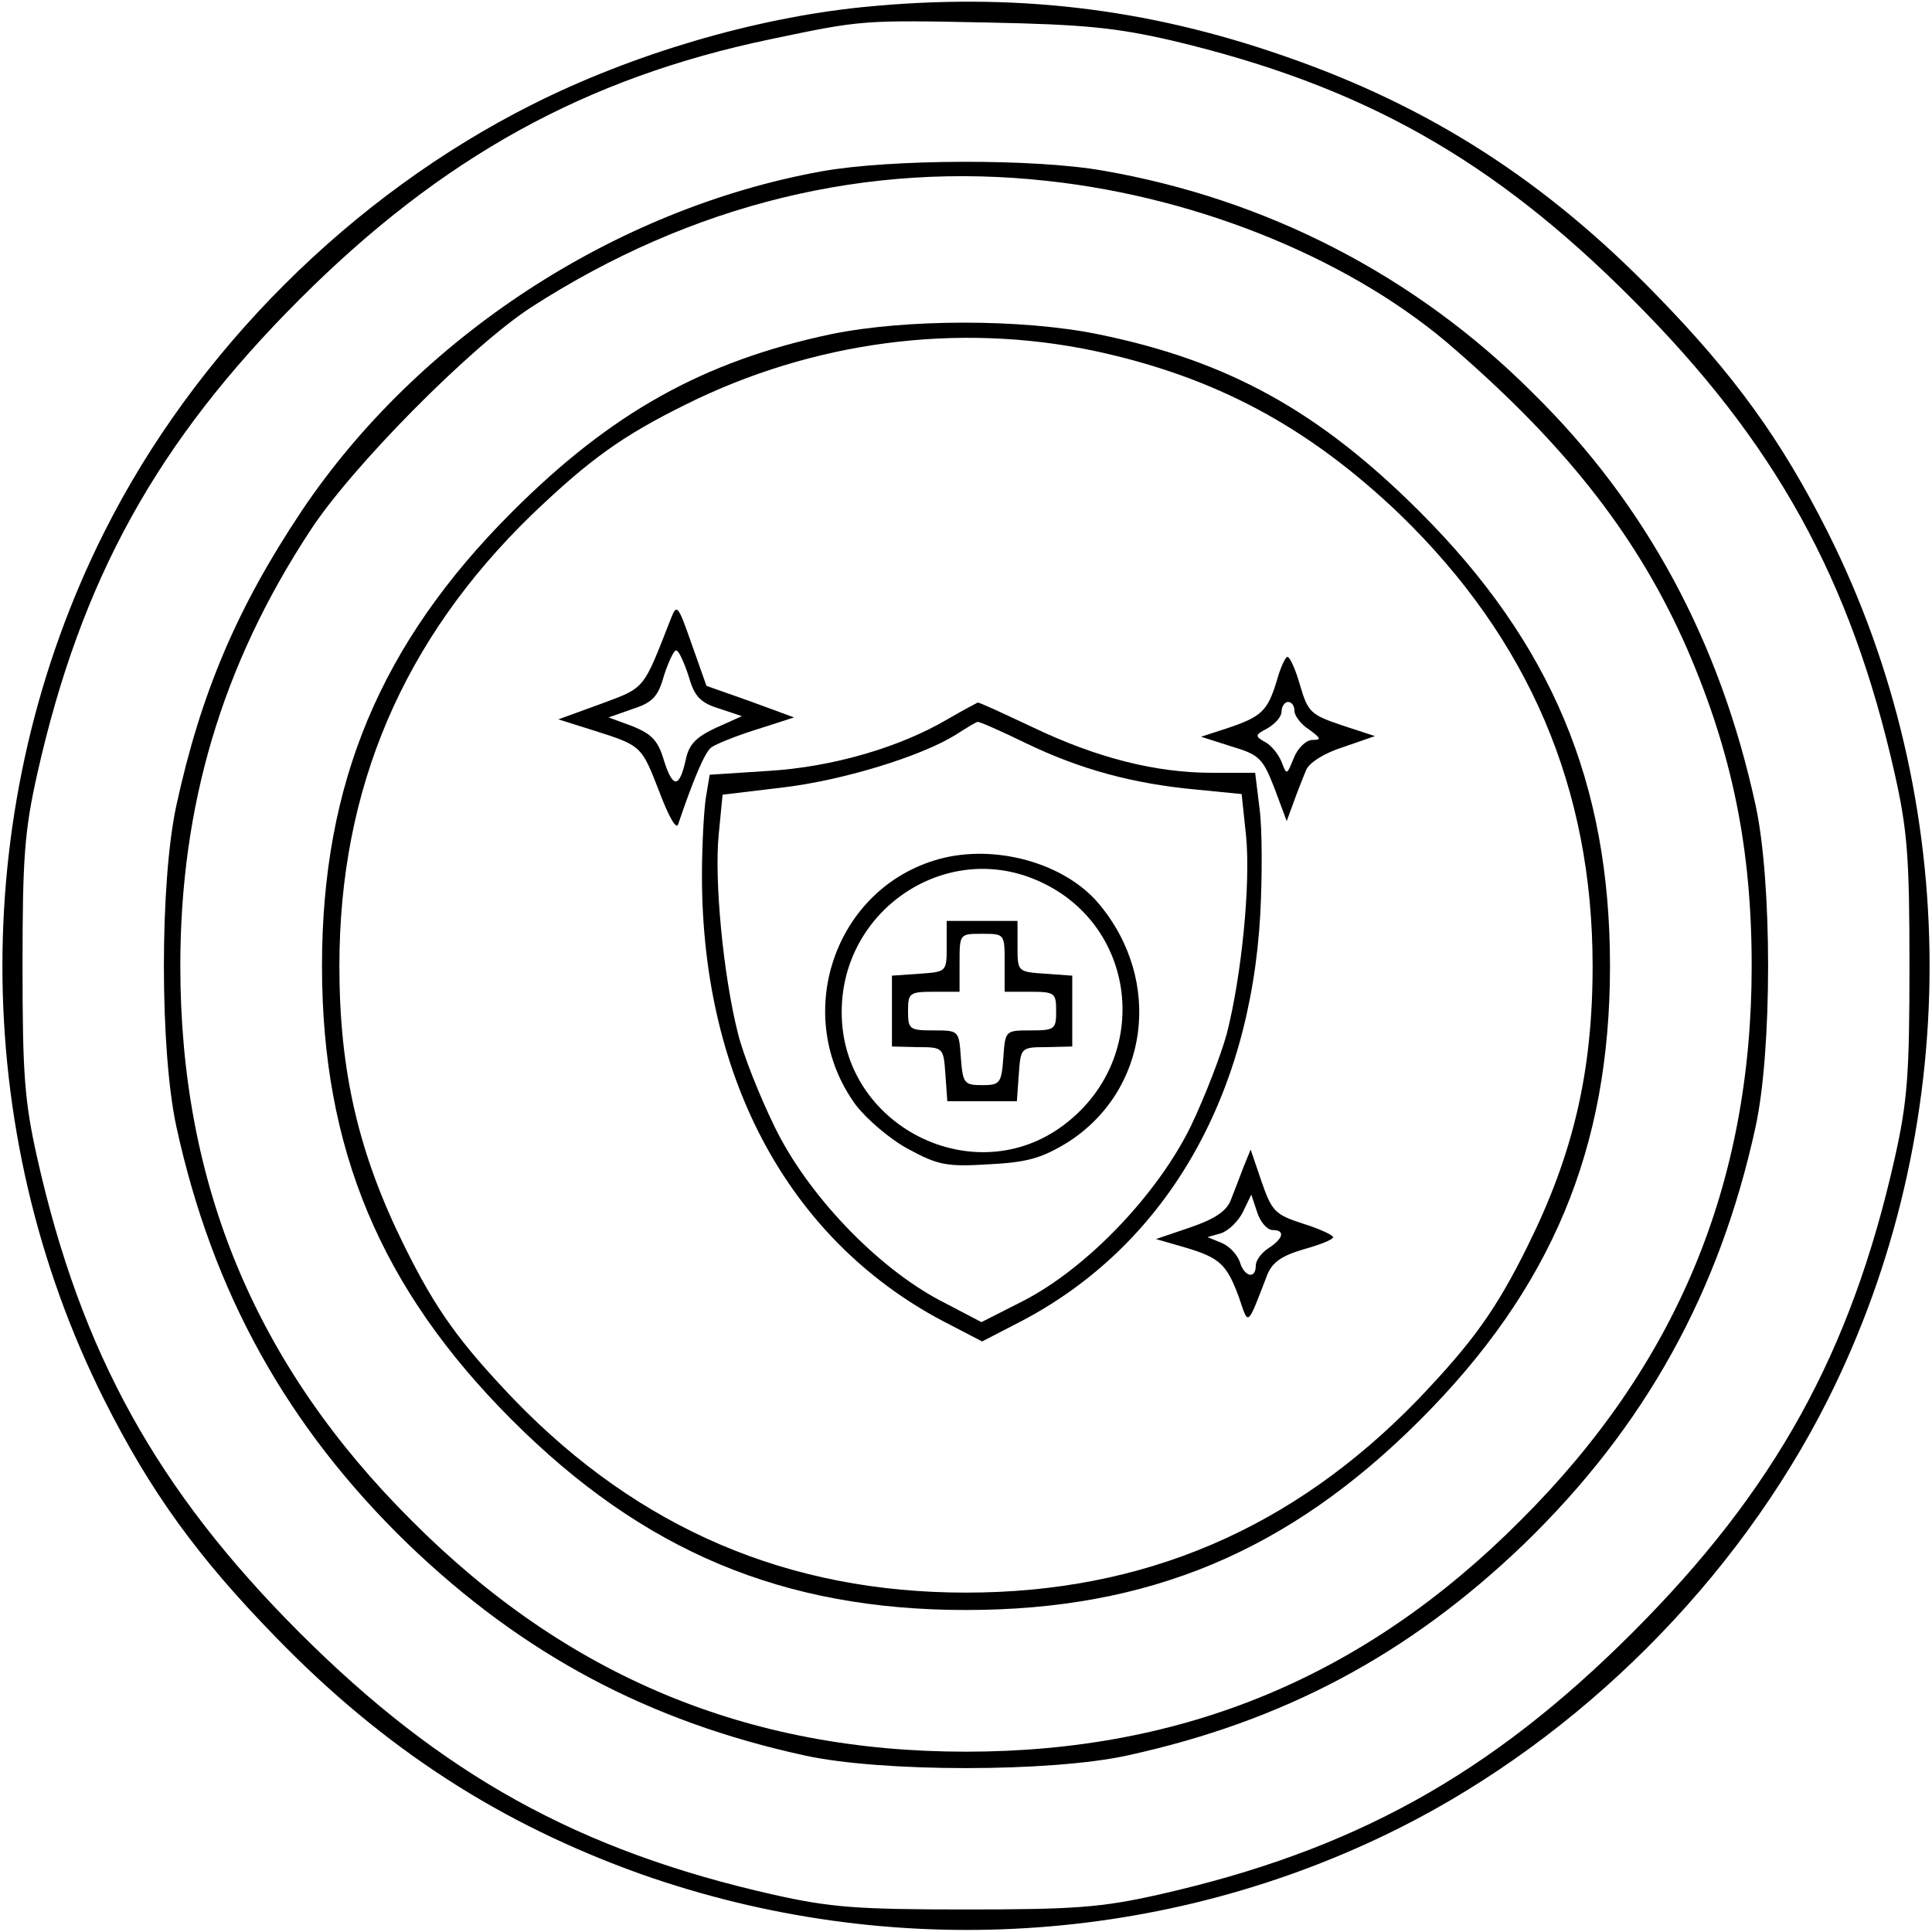 <svg preserveAspectRatio="xMidYMid meet" viewBox="0 0 300 300" height="300pt" width="300pt" xmlns="http://www.w3.org/2000/svg" version="1.0">
<g stroke="none" fill="#000000" transform="translate(0,300) scale(0.1,-0.1)">
<path d="M1340 2989 c-169 -17 -358 -73 -513 -151 -281 -141 -524 -383 -665
-664 -211 -420 -211 -928 0 -1348 72 -143 145 -244 267 -369 168 -173 348
-289 566 -367 388 -137 815 -111 1179 72 280 141 523 384 664 664 211 420 211
928 0 1348 -72 143 -145 244 -267 369 -171 176 -351 292 -577 370 -215 75
-423 99 -654 76z m480 -52 c295 -70 498 -184 715 -402 221 -221 339 -434 407
-736 20 -89 23 -131 23 -299 0 -168 -3 -210 -23 -299 -68 -302 -186 -515 -407
-736 -221 -221 -434 -339 -736 -407 -89 -20 -131 -23 -299 -23 -168 0 -210 3
-299 23 -302 68 -515 186 -736 407 -221 221 -339 434 -407 736 -20 89 -23 131
-23 299 0 168 3 210 23 299 68 302 186 515 407 736 221 221 444 344 731 404
143 30 142 30 339 26 149 -3 198 -8 285 -28z"></path>
<path d="M1276 2734 c-321 -58 -627 -258 -808 -528 -100 -150 -156 -282 -194
-456 -26 -119 -26 -381 0 -500 56 -257 172 -466 360 -648 178 -171 373 -275
616 -328 119 -26 381 -26 500 0 243 53 438 157 616 328 188 182 304 391 360
648 26 119 26 381 0 500 -55 253 -169 466 -346 640 -182 182 -413 301 -667
345 -107 19 -331 18 -437 -1z m351 -15 c239 -26 478 -125 634 -263 177 -154
285 -295 359 -464 70 -162 100 -310 100 -492 0 -339 -117 -620 -359 -861 -241
-242 -522 -359 -861 -359 -339 0 -620 117 -861 359 -242 241 -359 522 -359
861 0 248 64 466 201 675 64 99 250 287 344 348 250 161 523 227 802 196z"></path>
<path d="M1290 2481 c-198 -42 -341 -122 -495 -276 -204 -204 -295 -421 -295
-705 0 -284 91 -501 295 -705 204 -204 421 -295 705 -295 284 0 501 91 705
295 204 204 295 421 295 705 0 284 -91 501 -295 705 -156 156 -298 235 -500
276 -117 24 -299 24 -415 0z m410 -26 c186 -40 331 -117 474 -254 200 -194
299 -425 299 -701 0 -164 -30 -292 -101 -435 -49 -99 -85 -149 -171 -239 -194
-200 -425 -299 -701 -299 -276 0 -507 99 -701 299 -86 90 -122 140 -171 239
-71 143 -101 271 -101 435 0 276 99 507 299 701 90 86 140 122 239 171 197 98
422 128 635 83z"></path>
<path d="M1042 2040 c-44 -112 -39 -107 -109 -133 l-66 -24 54 -17 c76 -24 75
-24 103 -96 14 -37 26 -59 29 -50 23 68 41 111 51 119 6 5 38 18 70 28 l59 19
-68 25 -68 24 -23 65 c-21 60 -23 63 -32 40z m27 -89 c9 -32 18 -42 47 -51
l36 -12 -40 -18 c-30 -14 -42 -25 -47 -49 -10 -45 -20 -46 -34 -2 -9 31 -19
41 -48 53 l-38 14 37 13 c31 10 40 19 49 52 7 21 15 39 19 39 4 0 12 -18 19
-39z"></path>
<path d="M1982 1941 c-14 -45 -23 -54 -77 -72 l-40 -13 47 -15 c44 -13 49 -19
67 -65 l19 -51 11 30 c6 17 15 39 19 49 5 12 29 27 58 36 l49 17 -52 17 c-47
16 -52 20 -64 61 -7 25 -16 45 -20 45 -3 0 -11 -17 -17 -39z m28 -45 c0 -7 10
-21 23 -29 19 -14 19 -16 4 -16 -10 -1 -22 -13 -28 -28 -11 -27 -11 -27 -19
-6 -5 12 -16 26 -26 31 -16 9 -15 11 4 21 12 7 22 18 22 26 0 8 5 15 10 15 6
0 10 -6 10 -14z"></path>
<path d="M1471 1883 c-75 -44 -179 -74 -277 -80 l-92 -6 -6 -36 c-3 -20 -6
-74 -6 -121 0 -320 140 -573 385 -697 l50 -26 60 31 c222 116 356 343 372 633
3 58 3 131 -1 162 l-7 57 -67 0 c-87 0 -179 23 -279 71 -45 21 -83 39 -85 38
-2 -1 -23 -12 -47 -26z m122 -37 c85 -41 167 -63 264 -72 l71 -7 7 -66 c7 -74
-7 -216 -30 -306 -9 -33 -34 -98 -56 -144 -52 -106 -161 -220 -260 -271 l-65
-33 -65 34 c-98 52 -205 164 -256 269 -23 47 -49 112 -57 145 -23 90 -37 239
-30 309 l6 62 92 11 c94 11 215 48 270 82 17 11 32 20 34 20 2 1 36 -14 75
-33z"></path>
<path d="M1458 1666 c-163 -45 -230 -244 -129 -382 17 -22 53 -53 81 -68 46
-25 60 -28 124 -24 60 3 82 9 122 33 128 80 151 252 50 372 -53 63 -161 93
-248 69z m150 -32 c158 -66 183 -275 45 -380 -140 -107 -347 -2 -346 175 0
157 159 265 301 205z"></path>
<path d="M1470 1531 c0 -40 0 -40 -42 -43 l-43 -3 0 -55 0 -55 40 -1 c40 0 40
-1 43 -42 l3 -42 54 0 54 0 3 42 c3 41 3 42 43 42 l40 1 0 55 0 55 -42 3 c-43
3 -43 3 -43 43 l0 39 -55 0 -55 0 0 -39z m90 -26 l0 -45 40 0 c38 0 40 -2 40
-30 0 -28 -2 -30 -39 -30 -40 0 -40 0 -43 -42 -3 -40 -5 -43 -33 -43 -28 0
-30 3 -33 43 -3 42 -3 42 -43 42 -37 0 -39 2 -39 30 0 28 2 30 40 30 l40 0 0
45 c0 45 0 45 35 45 35 0 35 0 35 -45z"></path>
<path d="M1931 1188 c-6 -16 -15 -39 -20 -52 -7 -17 -25 -29 -63 -42 l-53 -18
45 -13 c54 -16 65 -26 84 -78 15 -44 12 -47 44 36 8 19 22 29 56 39 25 7 46
15 46 19 0 3 -21 13 -47 21 -43 14 -48 19 -64 65 l-17 50 -11 -27z m45 -98
c20 0 17 -13 -6 -28 -11 -7 -20 -19 -20 -27 0 -22 -18 -18 -25 6 -4 11 -16 24
-28 29 l-22 9 21 6 c12 4 27 19 34 33 l13 27 9 -27 c5 -16 16 -28 24 -28z"></path>
</g>
</svg>

